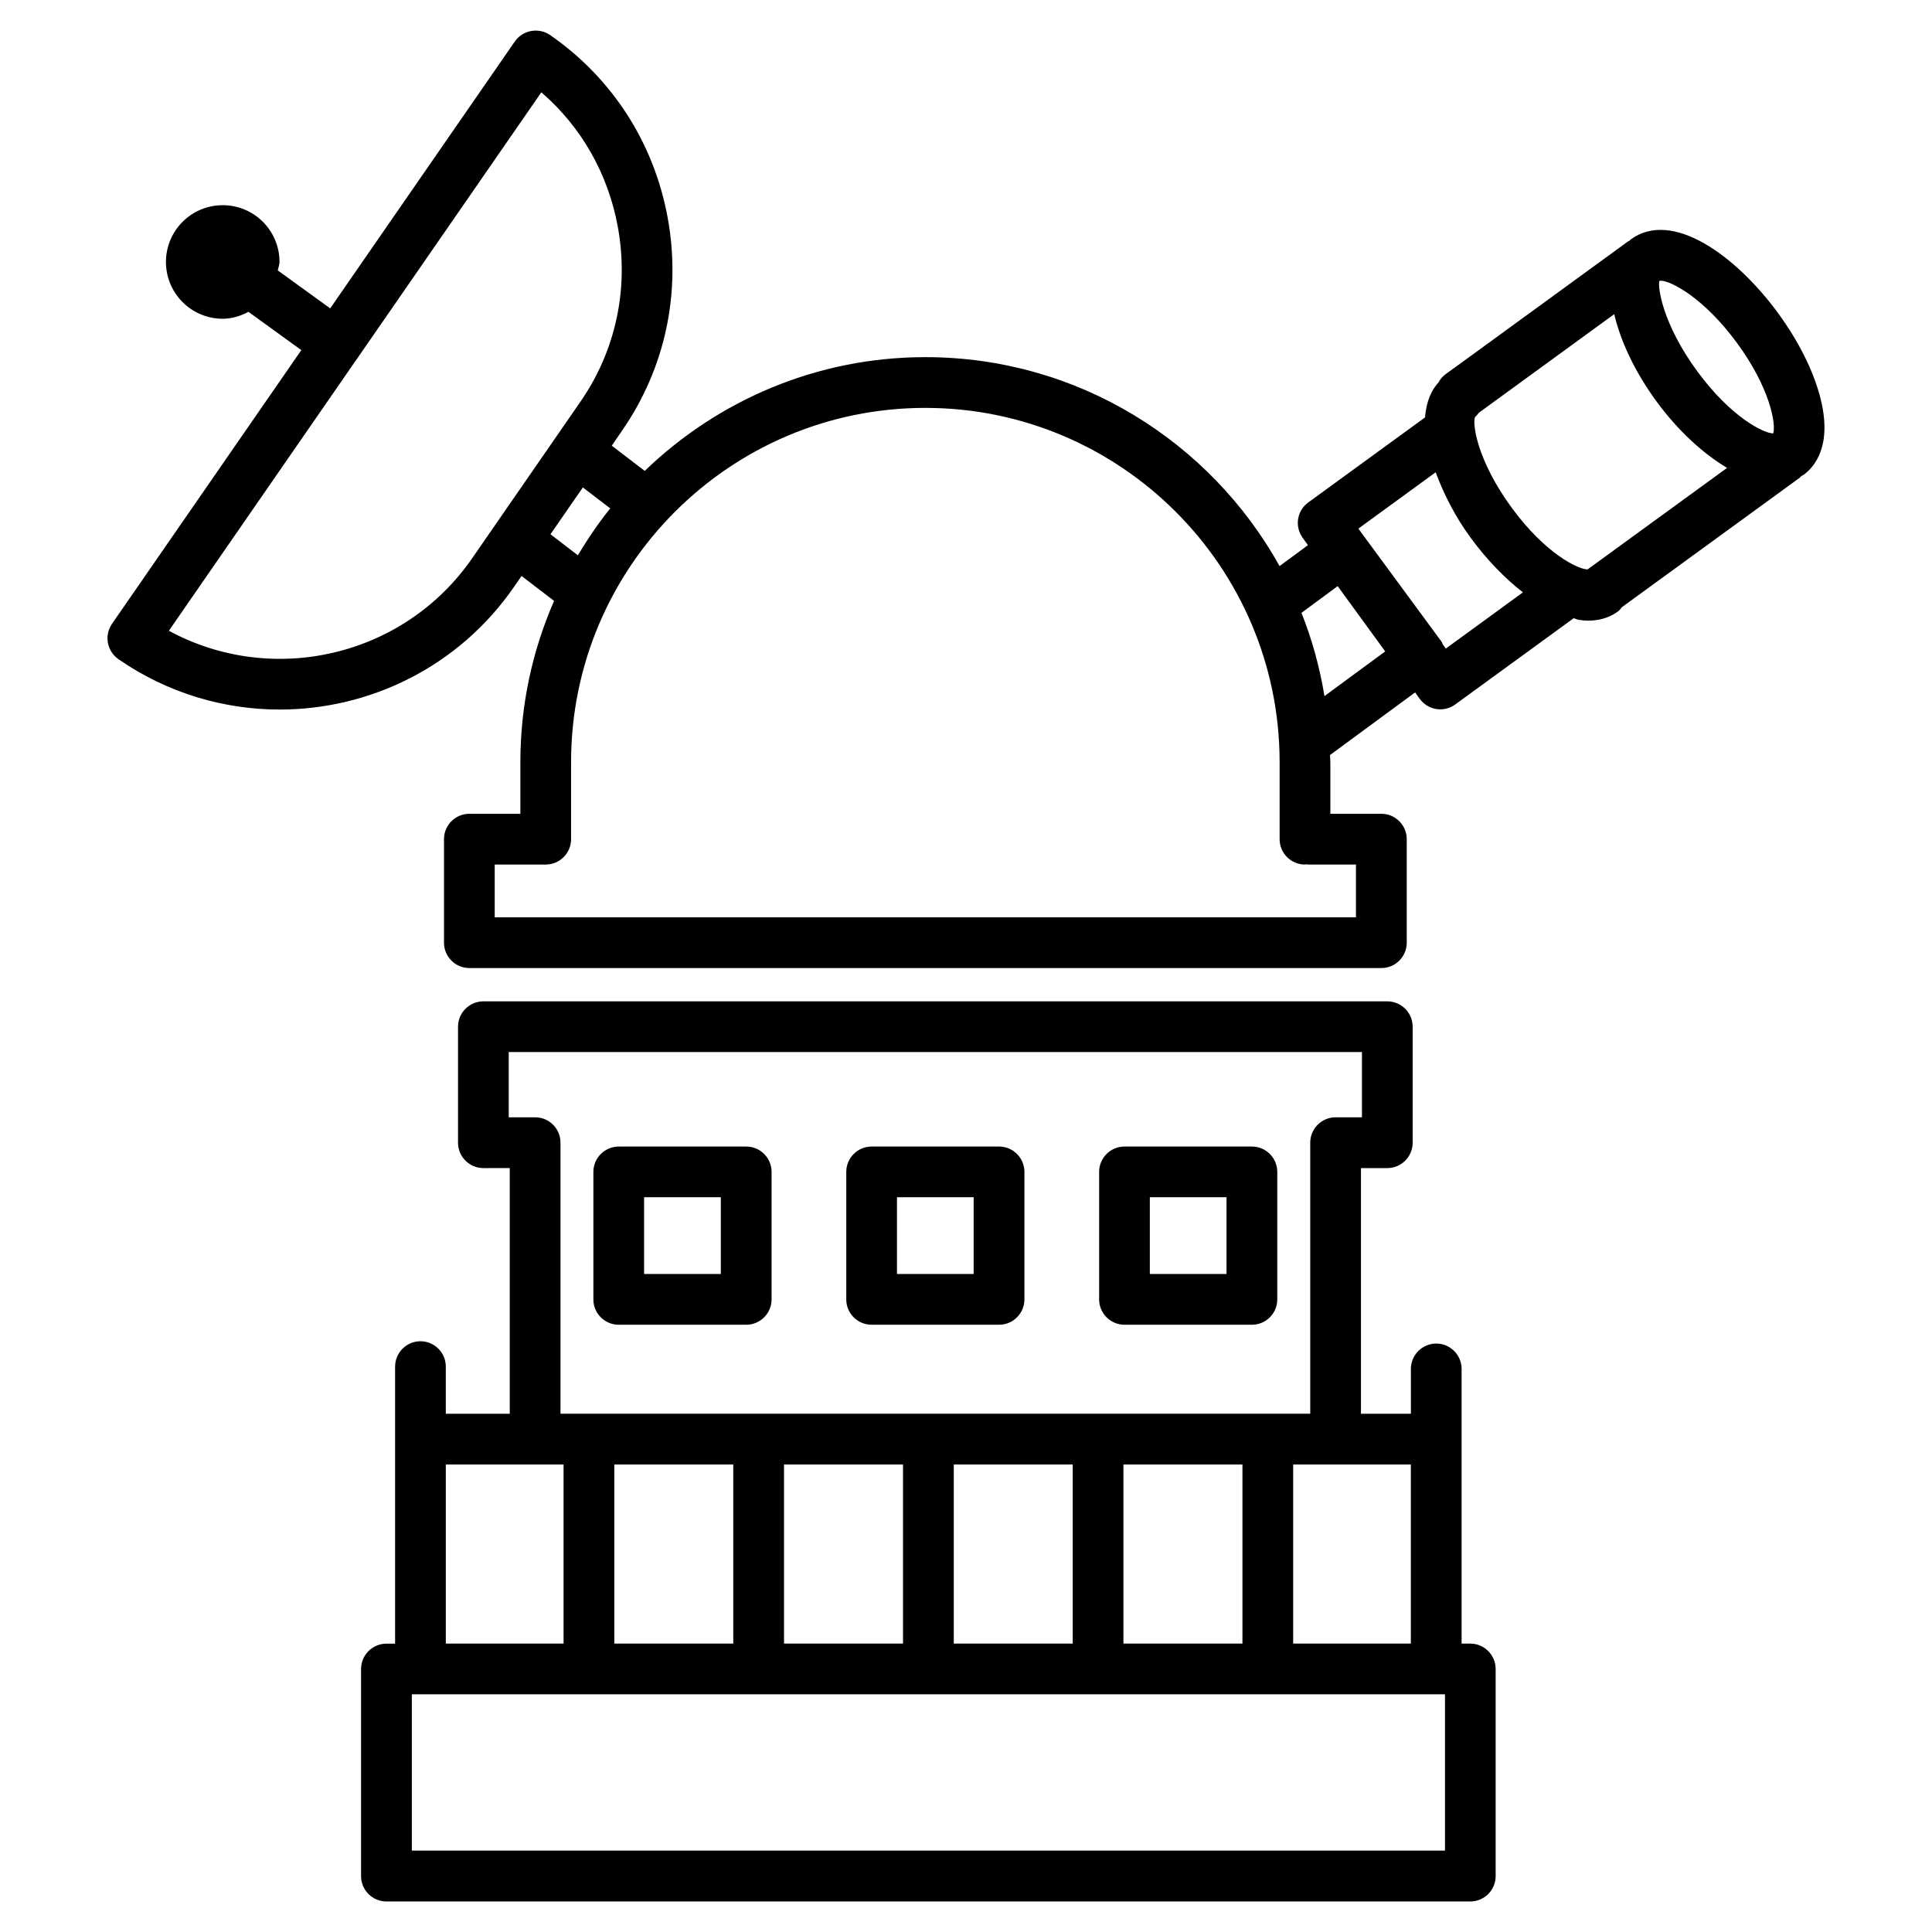 <?xml version="1.0" encoding="UTF-8"?>
<!-- The Best Svg Icon site in the world: iconSvg.co, Visit us! https://iconsvg.co -->
<svg fill="#000000" width="800px" height="800px" version="1.1" viewBox="144 144 512 512" xmlns="http://www.w3.org/2000/svg">
 <g>
  <path d="m533.64 579.57h-2.301v-72.797c0-3.711-3.023-6.719-6.719-6.719-3.695 0-6.719 3.023-6.719 6.719v11.891h-13.234v-65.109h6.984c3.711 0 6.719-3.023 6.719-6.719v-30.75c0-3.711-3.023-6.719-6.719-6.719h-239.55c-3.711 0-6.719 3.023-6.719 6.719v30.75c0 3.711 3.023 6.719 6.719 6.719l6.988-0.004v65.109h-16.945v-12.496c0-3.711-3.023-6.719-6.719-6.719s-6.719 3.023-6.719 6.719v73.422h-2.301c-3.711 0-6.719 3.023-6.719 6.719v54.883c0 3.711 3.023 6.719 6.719 6.719h287.24c3.711 0 6.719-3.023 6.719-6.719v-54.883c0-3.711-3.004-6.734-6.719-6.734zm-15.75-47.461v47.457h-31.188v-47.457zm-239.07-92.012v-17.297h226.11v17.297h-6.984c-3.711 0-6.719 3.023-6.719 6.719v71.828l-198.69-0.004v-71.828c0-3.711-3.023-6.719-6.719-6.719zm194.44 92.012v47.457h-31.539v-47.457zm-44.977 0v47.457h-31.523v-47.457zm-44.973 0v47.457h-31.539v-47.457zm-44.988 0v47.457l-31.523 0.004v-47.457zm-76.176 0h31.203v47.457l-31.203 0.004zm264.79 102.32h-273.79v-41.43h273.79z"/>
  <path d="m307.97 495.07h33.789c3.711 0 6.719-3.023 6.719-6.719v-33.789c0-3.711-3.023-6.719-6.719-6.719l-33.789 0.004c-3.711 0-6.719 3.023-6.719 6.719v33.789c-0.016 3.691 3.008 6.715 6.719 6.715zm6.719-33.789h20.336v20.336l-20.336 0.004z"/>
  <path d="m374.99 495.07h33.773c3.711 0 6.719-3.023 6.719-6.719v-33.789c0-3.711-3.023-6.719-6.719-6.719h-33.773c-3.711 0-6.719 3.023-6.719 6.719v33.789c-0.016 3.695 3.008 6.719 6.719 6.719zm6.719-33.789h20.32v20.336h-20.32z"/>
  <path d="m442 495.07h33.773c3.711 0 6.719-3.023 6.719-6.719v-33.789c0-3.711-3.023-6.719-6.719-6.719h-33.773c-3.711 0-6.719 3.023-6.719 6.719v33.789c0 3.695 3.008 6.719 6.719 6.719zm6.719-33.789h20.32v20.336h-20.32z"/>
  <path d="m615.11 226.84c-11.051-15.012-27.945-27.473-38.977-19.363-0.102 0.066-0.219 0.25-0.32 0.336-0.117 0.082-0.25 0.082-0.371 0.168l-46.199 33.637h-0.016l-2.133 1.547c-0.824 0.586-1.426 1.359-1.883 2.184-1.695 1.848-3.223 4.785-3.559 9.27l-30.949 22.535c-3.008 2.184-3.66 6.383-1.477 9.387l1.395 1.93-7.523 5.543c-18.34-32.984-53.504-55.367-93.859-55.367-28.867 0-55.066 11.52-74.379 30.145l-8.734-6.684 2.75-4.012c11.402-16.492 15.703-36.508 12.074-56.344-3.609-19.852-14.695-37.062-31.168-48.465-3.039-2.082-7.223-1.344-9.355 1.715l-48.918 70.715-13.887-10.043c0.117-0.773 0.453-1.461 0.453-2.25 0-8.312-6.734-15.047-15.047-15.047s-15.047 6.734-15.047 15.047 6.734 15.047 15.047 15.047c2.504 0 4.754-0.754 6.816-1.832l14.008 10.145-50.18 72.547c-1.008 1.461-1.395 3.277-1.078 5.023 0.336 1.746 1.328 3.309 2.789 4.332 13.047 9.02 27.961 13.352 42.738 13.352 23.914 0 47.457-11.352 62.07-32.461l2.031-2.938 8.617 6.598c-5.727 13.117-8.934 27.559-8.934 42.738v13.688h-13.52c-3.711 0-6.719 3.023-6.719 6.719v27.441c0 3.711 3.023 6.719 6.719 6.719h241.7c3.711 0 6.719-3.023 6.719-6.719v-27.441c0-3.711-3.023-6.719-6.719-6.719h-13.52v-13.688c0-0.637-0.082-1.242-0.102-1.883l22.555-16.594 1.242 1.715c1.059 1.445 2.621 2.418 4.383 2.688 0.352 0.051 0.707 0.082 1.059 0.082 1.41 0 2.805-0.453 3.945-1.293l31.254-22.754c0.051-0.035 0.066-0.082 0.102-0.117 0.438 0.102 0.922 0.371 1.359 0.438 0.922 0.152 1.762 0.219 2.57 0.219 3.68 0 6.266-1.277 7.894-2.469 0.418-0.301 0.688-0.738 1.008-1.109l47.156-34.328c0.152-0.117 0.234-0.285 0.371-0.402 0.184-0.117 0.469-0.219 0.621-0.336 3.008-2.215 7.559-7.758 4.516-20.086-1.781-7.199-5.812-15.328-11.387-22.902zm-345.97 65.09c-18.121 26.199-52.949 34.09-80.391 19.23l49.809-72.012s0.016 0 0.016-0.016c0 0 0-0.016 0.016-0.016l48.871-70.652c10.602 9.152 17.703 21.613 20.273 35.688 2.988 16.324-0.539 32.746-9.91 46.301zm20.742-6.348 8.582-12.41 7.254 5.559c-3.156 3.914-5.981 8.094-8.582 12.426zm213.46 87.531v13.988h-228.24v-13.988h13.52c3.711 0 6.719-3.023 6.719-6.719v-20.422c0-51.758 42.117-93.875 93.875-93.875 51.773 0 93.895 42.117 93.895 93.875v20.422c0 3.711 3.023 6.719 6.719 6.719 0.133 0 0.27-0.066 0.402-0.082 0.133 0.016 0.25 0.082 0.402 0.082zm-8.348-44.641c-1.258-7.656-3.293-15.047-6.098-22.066l9.605-7.07 12.594 17.297zm32.16-12.594-0.773-1.059c-0.152-0.27-0.203-0.57-0.387-0.805l-20.621-28.027-1.395-1.898 20.488-14.93c2.148 5.727 5.106 11.707 9.355 17.465 4.266 5.793 9.02 10.664 13.77 14.359zm37.566-20.977c-0.016 0-0.016 0 0 0-2.519-0.035-11.152-4.148-20.035-16.258-9.305-12.629-10.578-22.586-9.758-24.168 0.418-0.32 0.688-0.738 1.023-1.125l1.141-0.824s0-0.016 0.016-0.016l34.68-25.258c1.695 7.203 5.477 15.332 11.25 23.191 5.742 7.809 12.328 13.77 18.656 17.551zm49.207-36.039c-2.637-0.035-11.285-4.418-20.086-16.406-9.32-12.629-10.598-22.586-10.078-24.031 0.102-0.016 0.234-0.035 0.352-0.035 2.586 0 11.285 4.383 20.137 16.406 8.82 11.977 10.43 21.547 9.676 24.066z"/>
 </g>
</svg>